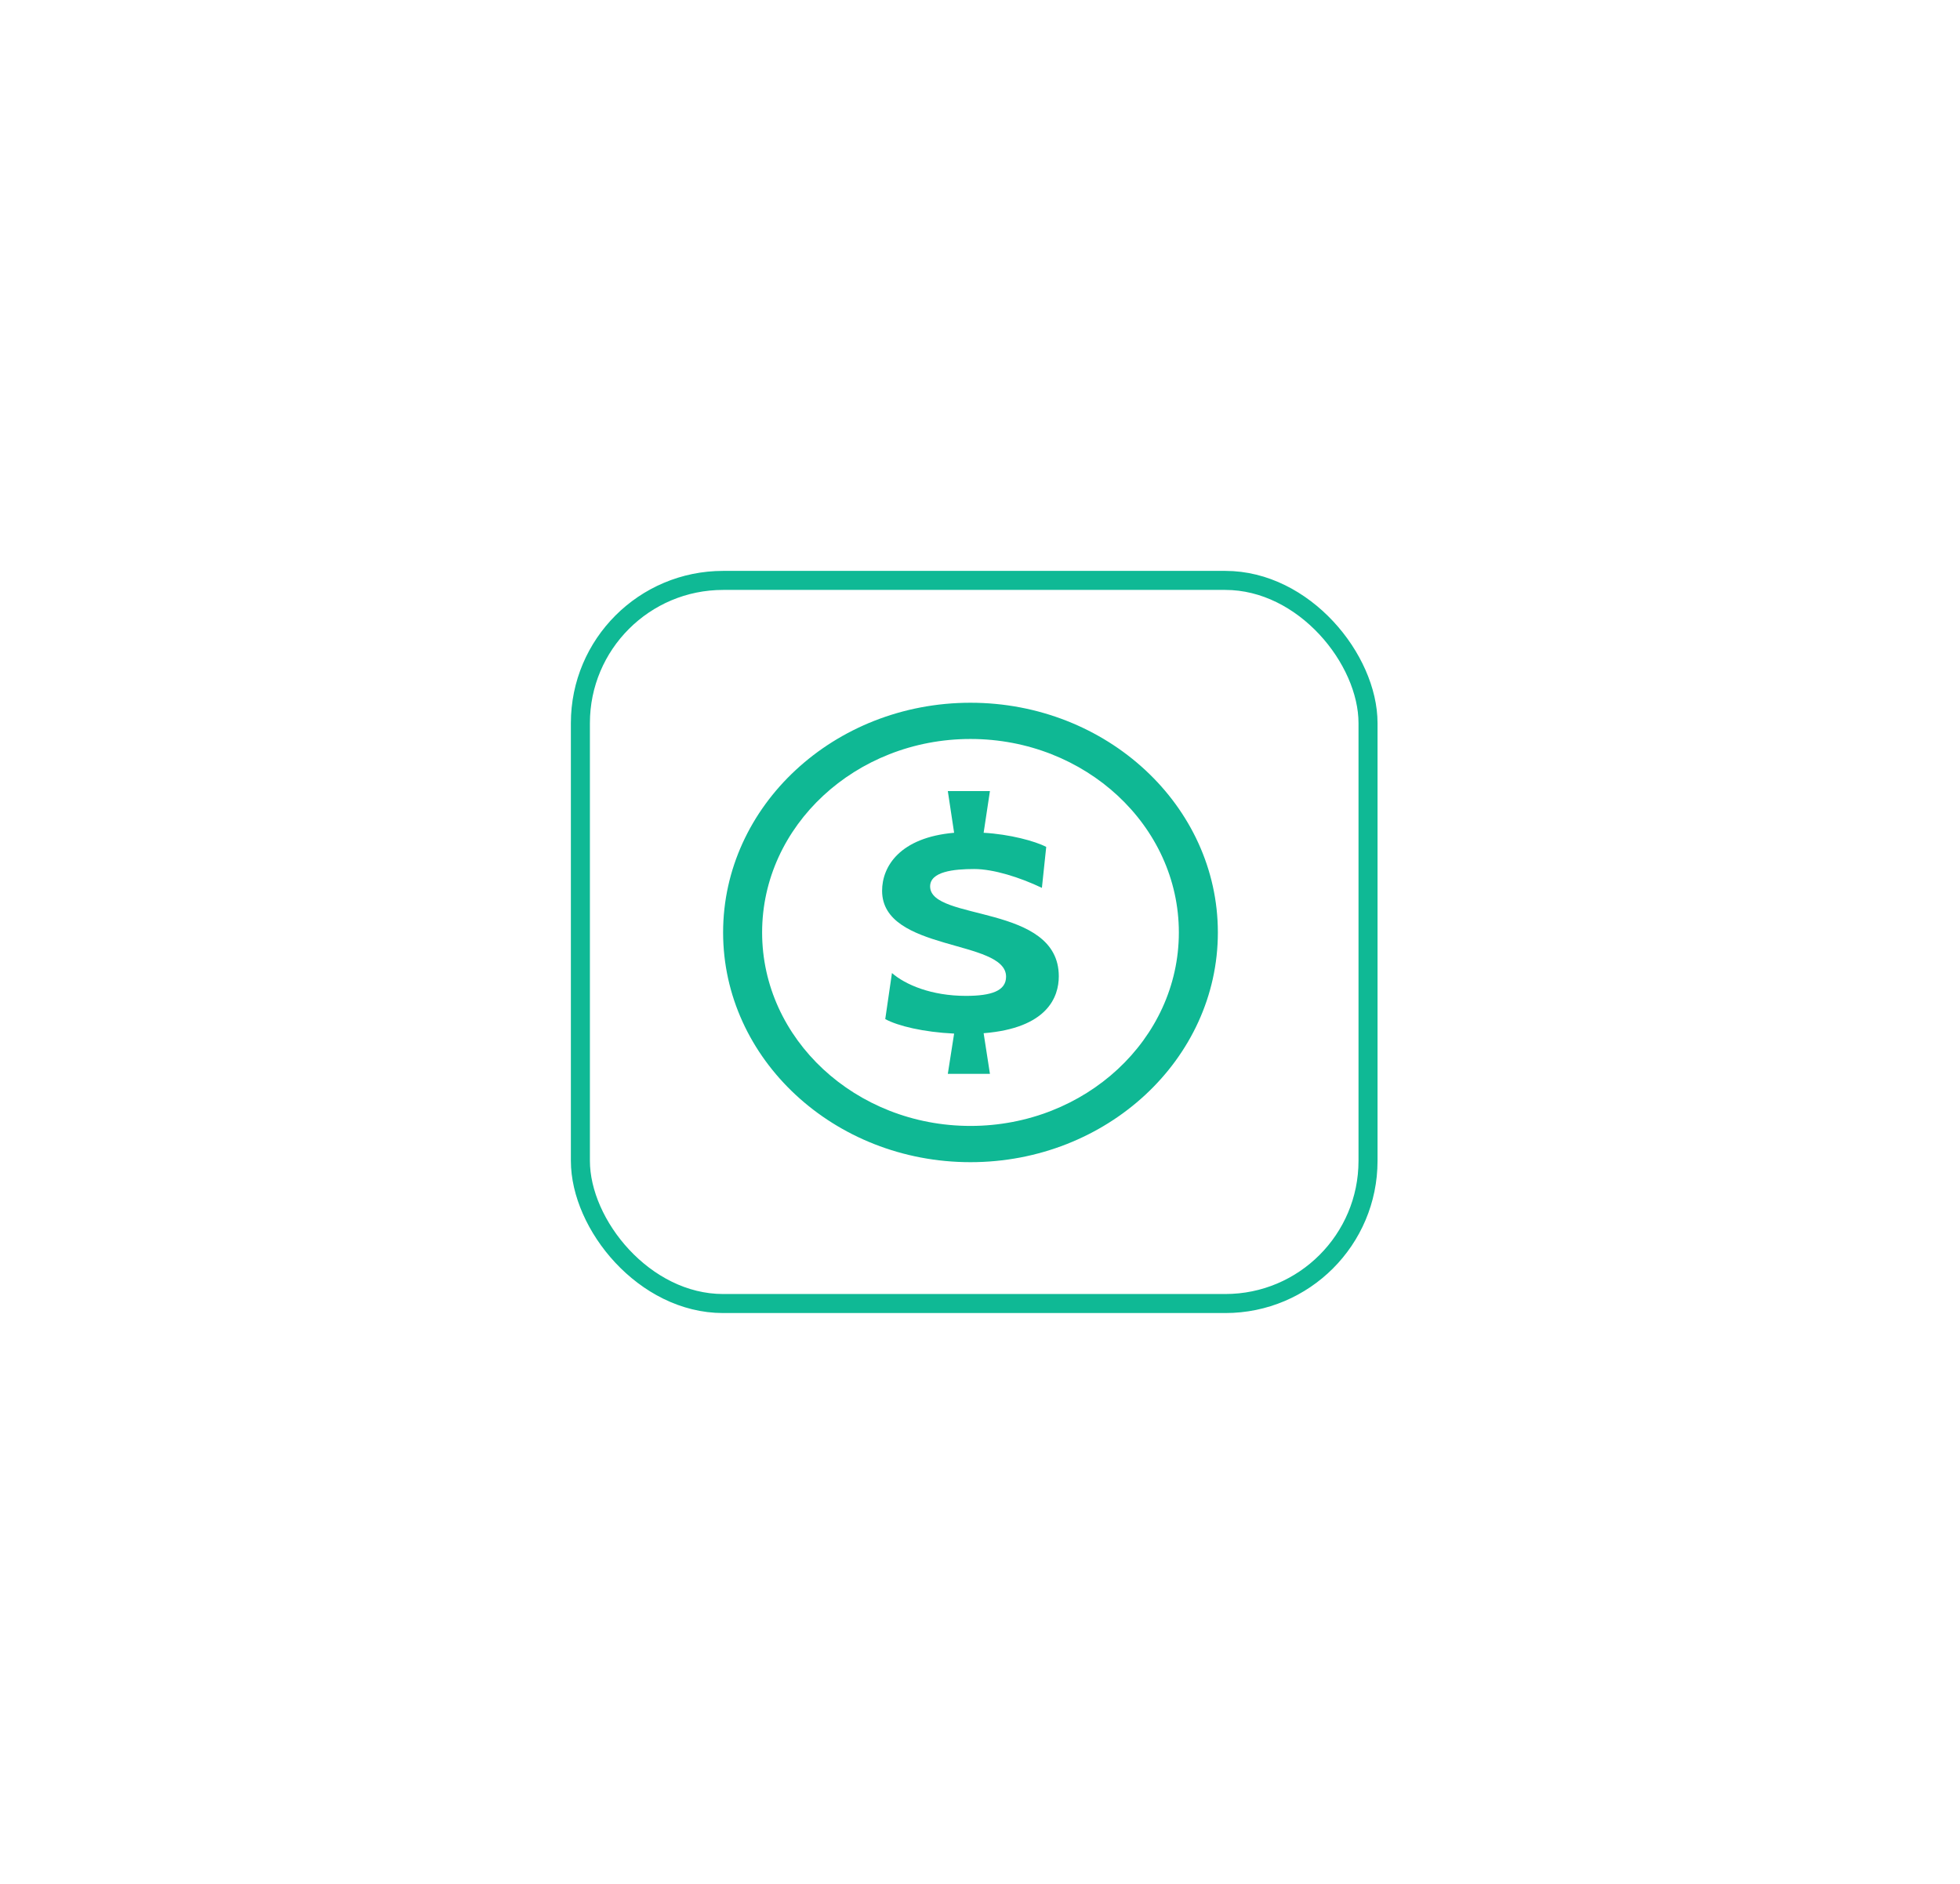 <svg width="103" height="99" viewBox="0 0 103 99" fill="none" xmlns="http://www.w3.org/2000/svg">
<g filter="url(#filter0_d_17_173)">
<rect x="30" y="30" width="42.391" height="39" rx="8" fill="white"/>
<rect x="30.5" y="30.5" width="41.391" height="38" rx="7.5" stroke="#0FB995"/>
</g>
<path d="M51 36.929C43.831 36.929 38 42.344 38 49.001C38 55.657 43.831 61.072 51 61.072C58.168 61.072 64 55.657 64 49.001C64 42.344 58.168 36.929 51 36.929ZM51 59.167C44.962 59.167 40.05 54.607 40.05 49.001C40.05 43.394 44.962 38.833 51 38.833C57.038 38.833 61.95 43.394 61.95 49.001C61.95 54.607 57.038 59.167 51 59.167Z" fill="#0FB894"/>
<path d="M48.879 46.581C48.879 45.8 50.119 45.667 51.195 45.667C52.209 45.667 53.594 46.104 54.753 46.657L54.98 44.505C54.4 44.2 53.056 43.838 51.691 43.762L52.022 41.572H49.809L50.14 43.762C47.286 44.01 46.355 45.533 46.355 46.81C46.355 50.029 52.87 49.343 52.87 51.324C52.87 52.067 52.105 52.333 50.76 52.333C48.941 52.333 47.575 51.743 46.873 51.133L46.521 53.553C47.183 53.914 48.527 54.238 50.14 54.315L49.809 56.429H52.022L51.691 54.295C55.041 54.028 55.641 52.39 55.641 51.305C55.641 47.477 48.879 48.428 48.879 46.581Z" fill="#0FB894"/>
<defs>
<filter id="filter0_d_17_173" x="0" y="0" width="102.391" height="99" filterUnits="userSpaceOnUse" color-interpolation-filters="sRGB">
<feFlood flood-opacity="0" result="BackgroundImageFix"/>
<feColorMatrix in="SourceAlpha" type="matrix" values="0 0 0 0 0 0 0 0 0 0 0 0 0 0 0 0 0 0 127 0" result="hardAlpha"/>
<feOffset/>
<feGaussianBlur stdDeviation="15"/>
<feComposite in2="hardAlpha" operator="out"/>
<feColorMatrix type="matrix" values="0 0 0 0 0 0 0 0 0 0 0 0 0 0 0 0 0 0 0.15 0"/>
<feBlend mode="normal" in2="BackgroundImageFix" result="effect1_dropShadow_17_173"/>
<feBlend mode="normal" in="SourceGraphic" in2="effect1_dropShadow_17_173" result="shape"/>
</filter>
</defs>
</svg>
